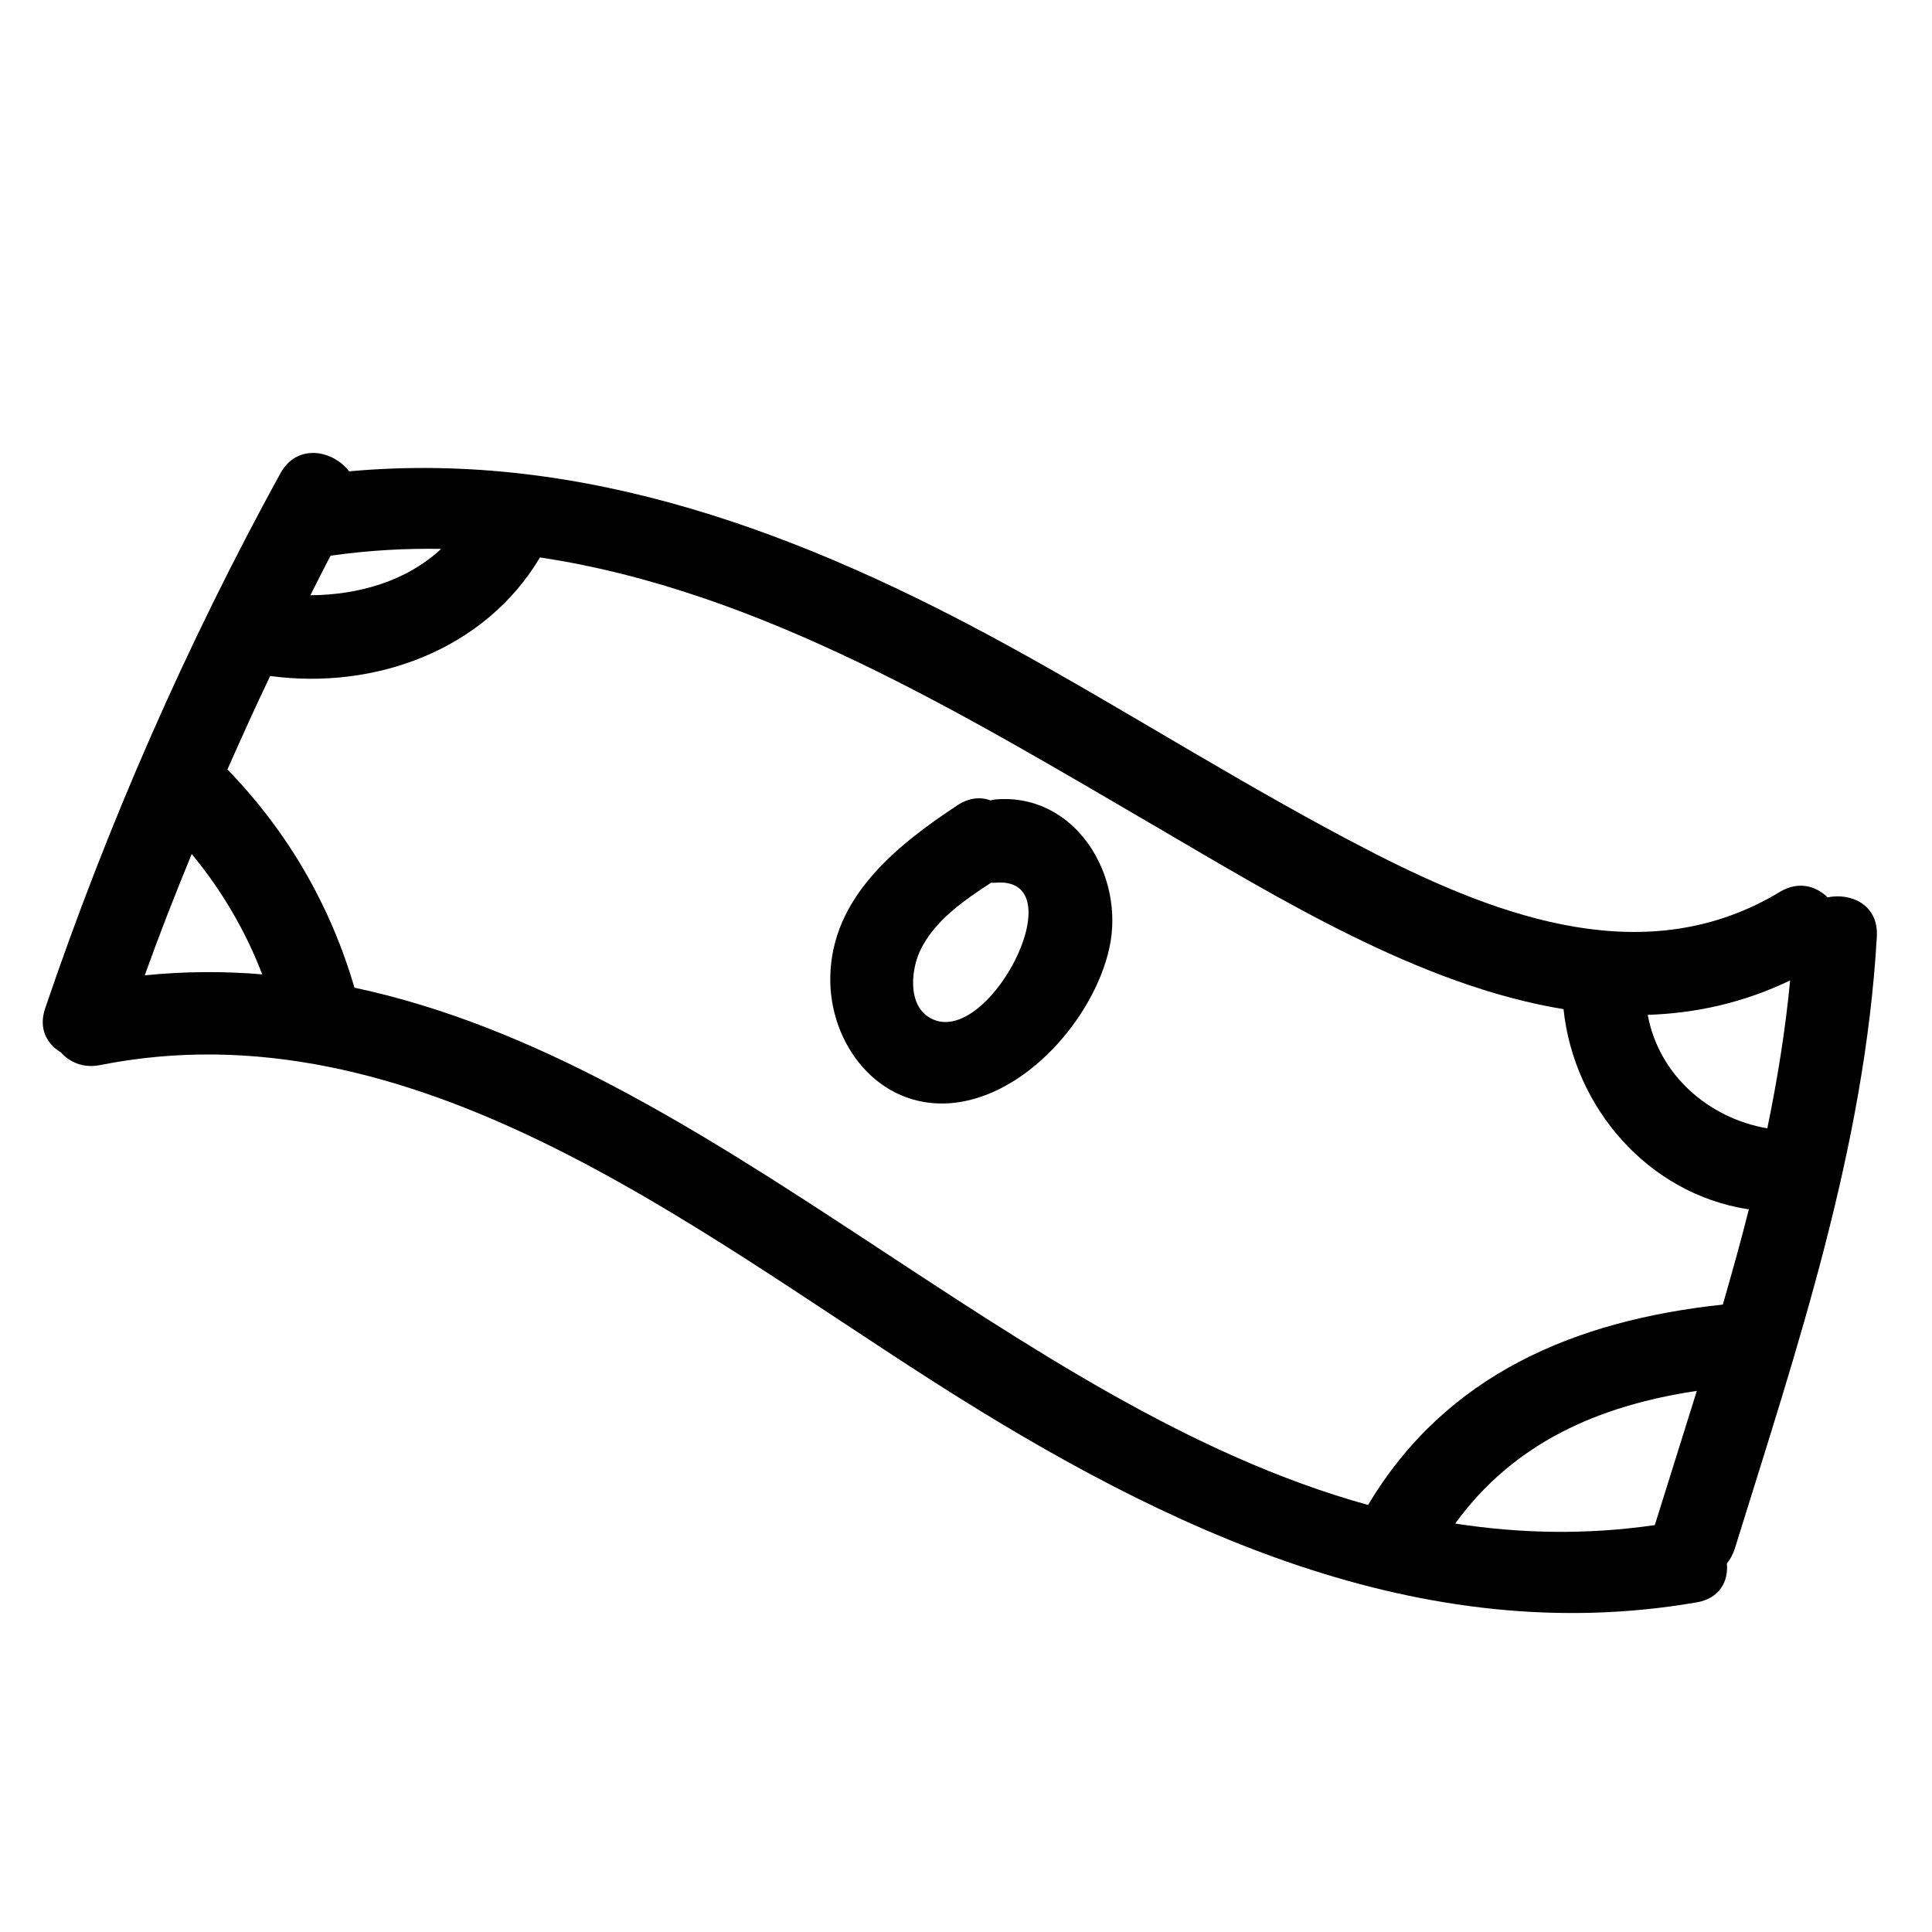 <?xml version="1.0" encoding="UTF-8"?>
<!-- The Best Svg Icon site in the world: iconSvg.co, Visit us! https://iconsvg.co -->
<svg fill="#000000" width="800px" height="800px" version="1.1" viewBox="144 144 512 512" xmlns="http://www.w3.org/2000/svg">
 <g>
  <path d="m641.38 392.09c0.453-8.211-6.75-11.586-13.047-10.277-3.125-3.074-7.758-4.383-12.645-1.461-35.016 21.211-73.91 6.902-107.41-10.176-33.051-16.93-64.285-37.031-96.832-54.914-54.312-29.824-112.6-52.043-174.92-46.352-4.332-5.644-13.805-7.508-18.238 0.555-24.891 45.391-45.648 92.699-62.324 141.77-1.812 5.34 0.453 9.422 4.133 11.637 2.418 2.672 6.047 4.281 10.48 3.375 82.625-16.426 156.54 42.977 221.83 84.539 60.504 38.543 127.86 70.586 201.32 57.84 6.047-1.059 8.363-5.644 7.91-10.277 0.855-1.059 1.562-2.316 2.066-3.828 16.523-53.254 34.508-106.36 37.684-162.43zm-22.977 11.738c-1.258 13.199-3.375 26.25-6.047 39.195-15.77-2.719-28.816-14.359-31.691-30.078 12.699-0.402 25.348-3.172 37.738-9.117zm-386.77-112.6c0.203 0 0.453 0 0.656-0.051 9.672-1.359 19.195-1.863 28.617-1.715-9.219 8.566-21.816 12.191-34.66 12.293 1.809-3.523 3.523-7.051 5.387-10.527zm-49.273 111.24c3.879-10.832 8.062-21.512 12.445-32.145 7.961 9.621 14.207 20.254 18.691 31.891-10.176-0.855-20.555-0.805-31.137 0.254zm55.57 3.273c-6.398-21.914-17.785-41.465-33.656-57.836 3.68-8.312 7.406-16.574 11.336-24.789 0.051 0 0.102 0.051 0.152 0.051 27.66 3.68 56.73-6.902 71.34-31.438 58.492 8.766 112.45 41.715 163.23 71.34 32.145 18.742 69.828 42.117 108.02 48.367 2.719 25.996 22.27 48.82 48.719 53h0.402c-2.117 8.465-4.484 16.879-6.902 25.293-39.145 4.18-73.355 18.488-94.012 53.102-94.711-26.203-172.6-116.64-268.63-137.09zm291.71 142.02c15.516-21.363 37.836-31.234 64.035-35.164-3.68 11.891-7.457 23.73-11.133 35.57-18.34 2.668-35.926 2.215-52.902-0.406z"/>
  <path d="m407.76 355.86c-0.453 0.051-0.855 0.152-1.258 0.25-2.57-0.957-5.644-0.754-8.715 1.258-16.121 10.629-33.352 24.383-33.754 45.445-0.352 17.887 12.695 34.914 31.691 33.555 19.902-1.461 38.188-22.57 42.27-41.16 4.227-19.145-8.973-41.16-30.234-39.348zm-17.938 57.484c-5.289-3.68-4.281-12.543-1.965-17.434 3.727-7.859 11.586-13.301 18.793-17.984 0.352 0 0.707 0.051 1.109 0 22.219-1.914-2.773 45.898-17.938 35.418z"/>
 </g>
</svg>